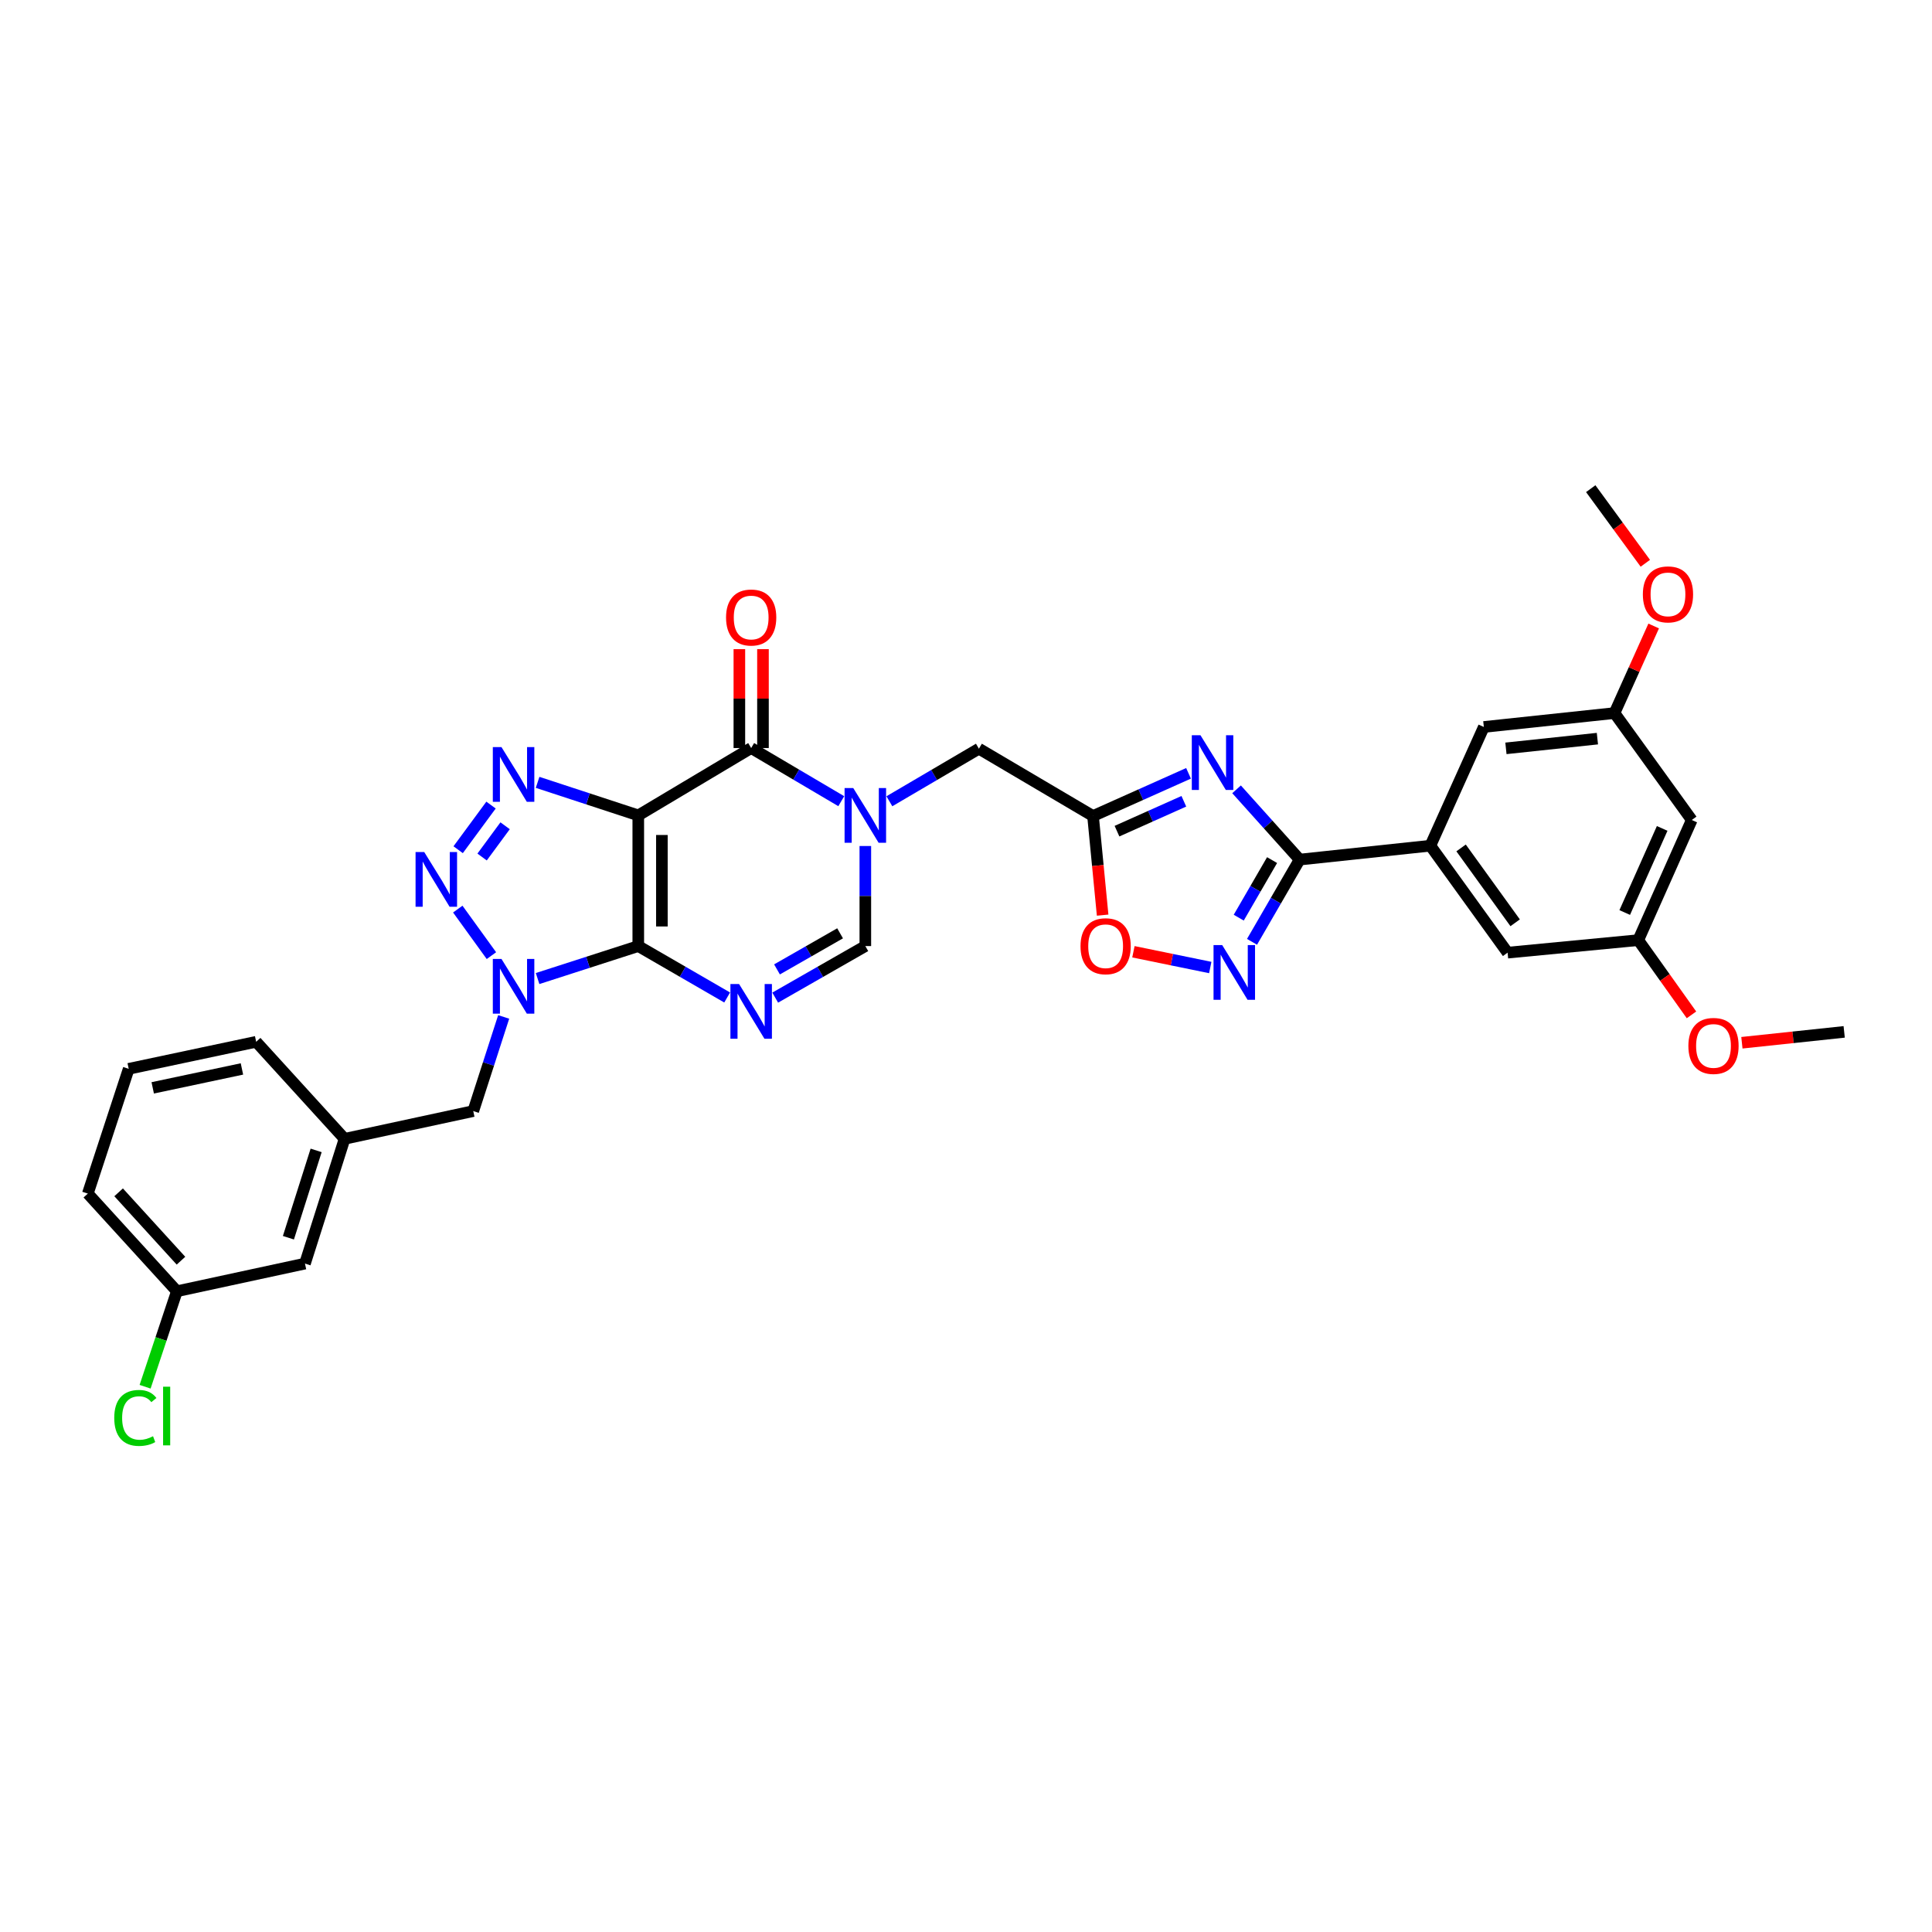 <?xml version='1.0' encoding='iso-8859-1'?>
<svg version='1.1' baseProfile='full'
              xmlns='http://www.w3.org/2000/svg'
                      xmlns:rdkit='http://www.rdkit.org/xml'
                      xmlns:xlink='http://www.w3.org/1999/xlink'
                  xml:space='preserve'
width='1000px' height='1000px' viewBox='0 0 1000 1000'>
<!-- END OF HEADER -->
<rect style='opacity:1.0;fill:#FFFFFF;stroke:none' width='1000' height='1000' x='0' y='0'> </rect>
<path class='bond-0' d='M 330.372,489.685 L 330.372,422.041' style='fill:none;fill-rule:evenodd;stroke:#000000;stroke-width:6px;stroke-linecap:butt;stroke-linejoin:miter;stroke-opacity:1' />
<path class='bond-0' d='M 342.591,479.538 L 342.591,432.188' style='fill:none;fill-rule:evenodd;stroke:#000000;stroke-width:6px;stroke-linecap:butt;stroke-linejoin:miter;stroke-opacity:1' />
<path class='bond-1' d='M 330.372,489.685 L 304.316,498.089' style='fill:none;fill-rule:evenodd;stroke:#000000;stroke-width:6px;stroke-linecap:butt;stroke-linejoin:miter;stroke-opacity:1' />
<path class='bond-1' d='M 304.316,498.089 L 278.259,506.493' style='fill:none;fill-rule:evenodd;stroke:#0000FF;stroke-width:6px;stroke-linecap:butt;stroke-linejoin:miter;stroke-opacity:1' />
<path class='bond-2' d='M 330.372,489.685 L 353.374,502.992' style='fill:none;fill-rule:evenodd;stroke:#000000;stroke-width:6px;stroke-linecap:butt;stroke-linejoin:miter;stroke-opacity:1' />
<path class='bond-2' d='M 353.374,502.992 L 376.376,516.3' style='fill:none;fill-rule:evenodd;stroke:#0000FF;stroke-width:6px;stroke-linecap:butt;stroke-linejoin:miter;stroke-opacity:1' />
<path class='bond-3' d='M 330.372,422.041 L 304.317,413.492' style='fill:none;fill-rule:evenodd;stroke:#000000;stroke-width:6px;stroke-linecap:butt;stroke-linejoin:miter;stroke-opacity:1' />
<path class='bond-3' d='M 304.317,413.492 L 278.262,404.944' style='fill:none;fill-rule:evenodd;stroke:#0000FF;stroke-width:6px;stroke-linecap:butt;stroke-linejoin:miter;stroke-opacity:1' />
<path class='bond-5' d='M 330.372,422.041 L 388.804,387.184' style='fill:none;fill-rule:evenodd;stroke:#000000;stroke-width:6px;stroke-linecap:butt;stroke-linejoin:miter;stroke-opacity:1' />
<path class='bond-4' d='M 254.358,494.637 L 236.947,470.545' style='fill:none;fill-rule:evenodd;stroke:#0000FF;stroke-width:6px;stroke-linecap:butt;stroke-linejoin:miter;stroke-opacity:1' />
<path class='bond-15' d='M 260.701,526.361 L 252.829,550.727' style='fill:none;fill-rule:evenodd;stroke:#0000FF;stroke-width:6px;stroke-linecap:butt;stroke-linejoin:miter;stroke-opacity:1' />
<path class='bond-15' d='M 252.829,550.727 L 244.957,575.093' style='fill:none;fill-rule:evenodd;stroke:#000000;stroke-width:6px;stroke-linecap:butt;stroke-linejoin:miter;stroke-opacity:1' />
<path class='bond-11' d='M 401.246,516.372 L 424.57,503.028' style='fill:none;fill-rule:evenodd;stroke:#0000FF;stroke-width:6px;stroke-linecap:butt;stroke-linejoin:miter;stroke-opacity:1' />
<path class='bond-11' d='M 424.57,503.028 L 447.894,489.685' style='fill:none;fill-rule:evenodd;stroke:#000000;stroke-width:6px;stroke-linecap:butt;stroke-linejoin:miter;stroke-opacity:1' />
<path class='bond-11' d='M 402.176,501.763 L 418.503,492.423' style='fill:none;fill-rule:evenodd;stroke:#0000FF;stroke-width:6px;stroke-linecap:butt;stroke-linejoin:miter;stroke-opacity:1' />
<path class='bond-11' d='M 418.503,492.423 L 434.83,483.082' style='fill:none;fill-rule:evenodd;stroke:#000000;stroke-width:6px;stroke-linecap:butt;stroke-linejoin:miter;stroke-opacity:1' />
<path class='bond-33' d='M 254.155,416.708 L 237.141,439.813' style='fill:none;fill-rule:evenodd;stroke:#0000FF;stroke-width:6px;stroke-linecap:butt;stroke-linejoin:miter;stroke-opacity:1' />
<path class='bond-33' d='M 261.442,427.419 L 249.532,443.593' style='fill:none;fill-rule:evenodd;stroke:#0000FF;stroke-width:6px;stroke-linecap:butt;stroke-linejoin:miter;stroke-opacity:1' />
<path class='bond-16' d='M 394.913,387.184 L 394.913,361.588' style='fill:none;fill-rule:evenodd;stroke:#000000;stroke-width:6px;stroke-linecap:butt;stroke-linejoin:miter;stroke-opacity:1' />
<path class='bond-16' d='M 394.913,361.588 L 394.913,335.992' style='fill:none;fill-rule:evenodd;stroke:#FF0000;stroke-width:6px;stroke-linecap:butt;stroke-linejoin:miter;stroke-opacity:1' />
<path class='bond-16' d='M 382.695,387.184 L 382.695,361.588' style='fill:none;fill-rule:evenodd;stroke:#000000;stroke-width:6px;stroke-linecap:butt;stroke-linejoin:miter;stroke-opacity:1' />
<path class='bond-16' d='M 382.695,361.588 L 382.695,335.992' style='fill:none;fill-rule:evenodd;stroke:#FF0000;stroke-width:6px;stroke-linecap:butt;stroke-linejoin:miter;stroke-opacity:1' />
<path class='bond-34' d='M 388.804,387.184 L 412.122,400.939' style='fill:none;fill-rule:evenodd;stroke:#000000;stroke-width:6px;stroke-linecap:butt;stroke-linejoin:miter;stroke-opacity:1' />
<path class='bond-34' d='M 412.122,400.939 L 435.439,414.694' style='fill:none;fill-rule:evenodd;stroke:#0000FF;stroke-width:6px;stroke-linecap:butt;stroke-linejoin:miter;stroke-opacity:1' />
<path class='bond-6' d='M 447.894,437.892 L 447.894,463.789' style='fill:none;fill-rule:evenodd;stroke:#0000FF;stroke-width:6px;stroke-linecap:butt;stroke-linejoin:miter;stroke-opacity:1' />
<path class='bond-6' d='M 447.894,463.789 L 447.894,489.685' style='fill:none;fill-rule:evenodd;stroke:#000000;stroke-width:6px;stroke-linecap:butt;stroke-linejoin:miter;stroke-opacity:1' />
<path class='bond-14' d='M 460.339,414.734 L 483.509,401.129' style='fill:none;fill-rule:evenodd;stroke:#0000FF;stroke-width:6px;stroke-linecap:butt;stroke-linejoin:miter;stroke-opacity:1' />
<path class='bond-14' d='M 483.509,401.129 L 506.68,387.524' style='fill:none;fill-rule:evenodd;stroke:#000000;stroke-width:6px;stroke-linecap:butt;stroke-linejoin:miter;stroke-opacity:1' />
<path class='bond-7' d='M 615.182,400.271 L 590.466,411.319' style='fill:none;fill-rule:evenodd;stroke:#0000FF;stroke-width:6px;stroke-linecap:butt;stroke-linejoin:miter;stroke-opacity:1' />
<path class='bond-7' d='M 590.466,411.319 L 565.75,422.367' style='fill:none;fill-rule:evenodd;stroke:#000000;stroke-width:6px;stroke-linecap:butt;stroke-linejoin:miter;stroke-opacity:1' />
<path class='bond-7' d='M 612.754,414.74 L 595.452,422.474' style='fill:none;fill-rule:evenodd;stroke:#0000FF;stroke-width:6px;stroke-linecap:butt;stroke-linejoin:miter;stroke-opacity:1' />
<path class='bond-7' d='M 595.452,422.474 L 578.151,430.208' style='fill:none;fill-rule:evenodd;stroke:#000000;stroke-width:6px;stroke-linecap:butt;stroke-linejoin:miter;stroke-opacity:1' />
<path class='bond-8' d='M 640.043,408.554 L 656.37,426.739' style='fill:none;fill-rule:evenodd;stroke:#0000FF;stroke-width:6px;stroke-linecap:butt;stroke-linejoin:miter;stroke-opacity:1' />
<path class='bond-8' d='M 656.37,426.739 L 672.696,444.924' style='fill:none;fill-rule:evenodd;stroke:#000000;stroke-width:6px;stroke-linecap:butt;stroke-linejoin:miter;stroke-opacity:1' />
<path class='bond-13' d='M 672.696,444.924 L 740.353,437.735' style='fill:none;fill-rule:evenodd;stroke:#000000;stroke-width:6px;stroke-linecap:butt;stroke-linejoin:miter;stroke-opacity:1' />
<path class='bond-36' d='M 672.696,444.924 L 660.37,466.206' style='fill:none;fill-rule:evenodd;stroke:#000000;stroke-width:6px;stroke-linecap:butt;stroke-linejoin:miter;stroke-opacity:1' />
<path class='bond-36' d='M 660.37,466.206 L 648.043,487.488' style='fill:none;fill-rule:evenodd;stroke:#0000FF;stroke-width:6px;stroke-linecap:butt;stroke-linejoin:miter;stroke-opacity:1' />
<path class='bond-36' d='M 658.425,445.185 L 649.797,460.082' style='fill:none;fill-rule:evenodd;stroke:#000000;stroke-width:6px;stroke-linecap:butt;stroke-linejoin:miter;stroke-opacity:1' />
<path class='bond-36' d='M 649.797,460.082 L 641.168,474.98' style='fill:none;fill-rule:evenodd;stroke:#0000FF;stroke-width:6px;stroke-linecap:butt;stroke-linejoin:miter;stroke-opacity:1' />
<path class='bond-9' d='M 565.75,422.367 L 506.68,387.524' style='fill:none;fill-rule:evenodd;stroke:#000000;stroke-width:6px;stroke-linecap:butt;stroke-linejoin:miter;stroke-opacity:1' />
<path class='bond-12' d='M 565.75,422.367 L 568.236,448.021' style='fill:none;fill-rule:evenodd;stroke:#000000;stroke-width:6px;stroke-linecap:butt;stroke-linejoin:miter;stroke-opacity:1' />
<path class='bond-12' d='M 568.236,448.021 L 570.721,473.674' style='fill:none;fill-rule:evenodd;stroke:#FF0000;stroke-width:6px;stroke-linecap:butt;stroke-linejoin:miter;stroke-opacity:1' />
<path class='bond-10' d='M 626.425,500.786 L 606.54,496.709' style='fill:none;fill-rule:evenodd;stroke:#0000FF;stroke-width:6px;stroke-linecap:butt;stroke-linejoin:miter;stroke-opacity:1' />
<path class='bond-10' d='M 606.54,496.709 L 586.655,492.633' style='fill:none;fill-rule:evenodd;stroke:#FF0000;stroke-width:6px;stroke-linecap:butt;stroke-linejoin:miter;stroke-opacity:1' />
<path class='bond-17' d='M 740.353,437.735 L 780.329,493.092' style='fill:none;fill-rule:evenodd;stroke:#000000;stroke-width:6px;stroke-linecap:butt;stroke-linejoin:miter;stroke-opacity:1' />
<path class='bond-17' d='M 756.255,438.886 L 784.238,477.636' style='fill:none;fill-rule:evenodd;stroke:#000000;stroke-width:6px;stroke-linecap:butt;stroke-linejoin:miter;stroke-opacity:1' />
<path class='bond-18' d='M 740.353,437.735 L 768.029,376.276' style='fill:none;fill-rule:evenodd;stroke:#000000;stroke-width:6px;stroke-linecap:butt;stroke-linejoin:miter;stroke-opacity:1' />
<path class='bond-22' d='M 244.957,575.093 L 178.352,589.457' style='fill:none;fill-rule:evenodd;stroke:#000000;stroke-width:6px;stroke-linecap:butt;stroke-linejoin:miter;stroke-opacity:1' />
<path class='bond-21' d='M 780.329,493.092 L 847.965,486.617' style='fill:none;fill-rule:evenodd;stroke:#000000;stroke-width:6px;stroke-linecap:butt;stroke-linejoin:miter;stroke-opacity:1' />
<path class='bond-20' d='M 768.029,376.276 L 835.665,369.087' style='fill:none;fill-rule:evenodd;stroke:#000000;stroke-width:6px;stroke-linecap:butt;stroke-linejoin:miter;stroke-opacity:1' />
<path class='bond-20' d='M 779.465,387.348 L 826.811,382.316' style='fill:none;fill-rule:evenodd;stroke:#000000;stroke-width:6px;stroke-linecap:butt;stroke-linejoin:miter;stroke-opacity:1' />
<path class='bond-19' d='M 875.654,424.431 L 835.665,369.087' style='fill:none;fill-rule:evenodd;stroke:#000000;stroke-width:6px;stroke-linecap:butt;stroke-linejoin:miter;stroke-opacity:1' />
<path class='bond-37' d='M 875.654,424.431 L 847.965,486.617' style='fill:none;fill-rule:evenodd;stroke:#000000;stroke-width:6px;stroke-linecap:butt;stroke-linejoin:miter;stroke-opacity:1' />
<path class='bond-37' d='M 860.339,428.789 L 840.957,472.319' style='fill:none;fill-rule:evenodd;stroke:#000000;stroke-width:6px;stroke-linecap:butt;stroke-linejoin:miter;stroke-opacity:1' />
<path class='bond-27' d='M 835.665,369.087 L 845.804,346.55' style='fill:none;fill-rule:evenodd;stroke:#000000;stroke-width:6px;stroke-linecap:butt;stroke-linejoin:miter;stroke-opacity:1' />
<path class='bond-27' d='M 845.804,346.55 L 855.942,324.013' style='fill:none;fill-rule:evenodd;stroke:#FF0000;stroke-width:6px;stroke-linecap:butt;stroke-linejoin:miter;stroke-opacity:1' />
<path class='bond-26' d='M 847.965,486.617 L 861.737,505.953' style='fill:none;fill-rule:evenodd;stroke:#000000;stroke-width:6px;stroke-linecap:butt;stroke-linejoin:miter;stroke-opacity:1' />
<path class='bond-26' d='M 861.737,505.953 L 875.508,525.29' style='fill:none;fill-rule:evenodd;stroke:#FF0000;stroke-width:6px;stroke-linecap:butt;stroke-linejoin:miter;stroke-opacity:1' />
<path class='bond-23' d='M 178.352,589.457 L 157.852,654.032' style='fill:none;fill-rule:evenodd;stroke:#000000;stroke-width:6px;stroke-linecap:butt;stroke-linejoin:miter;stroke-opacity:1' />
<path class='bond-23' d='M 163.631,595.446 L 149.281,640.648' style='fill:none;fill-rule:evenodd;stroke:#000000;stroke-width:6px;stroke-linecap:butt;stroke-linejoin:miter;stroke-opacity:1' />
<path class='bond-29' d='M 178.352,589.457 L 132.587,539.231' style='fill:none;fill-rule:evenodd;stroke:#000000;stroke-width:6px;stroke-linecap:butt;stroke-linejoin:miter;stroke-opacity:1' />
<path class='bond-24' d='M 157.852,654.032 L 91.559,668.348' style='fill:none;fill-rule:evenodd;stroke:#000000;stroke-width:6px;stroke-linecap:butt;stroke-linejoin:miter;stroke-opacity:1' />
<path class='bond-25' d='M 91.559,668.348 L 83.331,693.061' style='fill:none;fill-rule:evenodd;stroke:#000000;stroke-width:6px;stroke-linecap:butt;stroke-linejoin:miter;stroke-opacity:1' />
<path class='bond-25' d='M 83.331,693.061 L 75.103,717.775' style='fill:none;fill-rule:evenodd;stroke:#00CC00;stroke-width:6px;stroke-linecap:butt;stroke-linejoin:miter;stroke-opacity:1' />
<path class='bond-35' d='M 91.559,668.348 L 45.455,617.797' style='fill:none;fill-rule:evenodd;stroke:#000000;stroke-width:6px;stroke-linecap:butt;stroke-linejoin:miter;stroke-opacity:1' />
<path class='bond-35' d='M 93.671,652.532 L 61.398,617.146' style='fill:none;fill-rule:evenodd;stroke:#000000;stroke-width:6px;stroke-linecap:butt;stroke-linejoin:miter;stroke-opacity:1' />
<path class='bond-32' d='M 901.603,539.726 L 928.074,536.913' style='fill:none;fill-rule:evenodd;stroke:#FF0000;stroke-width:6px;stroke-linecap:butt;stroke-linejoin:miter;stroke-opacity:1' />
<path class='bond-32' d='M 928.074,536.913 L 954.545,534.099' style='fill:none;fill-rule:evenodd;stroke:#000000;stroke-width:6px;stroke-linecap:butt;stroke-linejoin:miter;stroke-opacity:1' />
<path class='bond-31' d='M 851.624,291.554 L 837.494,272.245' style='fill:none;fill-rule:evenodd;stroke:#FF0000;stroke-width:6px;stroke-linecap:butt;stroke-linejoin:miter;stroke-opacity:1' />
<path class='bond-31' d='M 837.494,272.245 L 823.365,252.936' style='fill:none;fill-rule:evenodd;stroke:#000000;stroke-width:6px;stroke-linecap:butt;stroke-linejoin:miter;stroke-opacity:1' />
<path class='bond-28' d='M 66.62,553.222 L 132.587,539.231' style='fill:none;fill-rule:evenodd;stroke:#000000;stroke-width:6px;stroke-linecap:butt;stroke-linejoin:miter;stroke-opacity:1' />
<path class='bond-28' d='M 79.05,563.076 L 125.227,553.283' style='fill:none;fill-rule:evenodd;stroke:#000000;stroke-width:6px;stroke-linecap:butt;stroke-linejoin:miter;stroke-opacity:1' />
<path class='bond-30' d='M 66.62,553.222 L 45.455,617.797' style='fill:none;fill-rule:evenodd;stroke:#000000;stroke-width:6px;stroke-linecap:butt;stroke-linejoin:miter;stroke-opacity:1' />
<path  class='atom-2' d='M 259.564 496.344
L 268.844 511.344
Q 269.764 512.824, 271.244 515.504
Q 272.724 518.184, 272.804 518.344
L 272.804 496.344
L 276.564 496.344
L 276.564 524.664
L 272.684 524.664
L 262.724 508.264
Q 261.564 506.344, 260.324 504.144
Q 259.124 501.944, 258.764 501.264
L 258.764 524.664
L 255.084 524.664
L 255.084 496.344
L 259.564 496.344
' fill='#0000FF'/>
<path  class='atom-3' d='M 382.544 509.33
L 391.824 524.33
Q 392.744 525.81, 394.224 528.49
Q 395.704 531.17, 395.784 531.33
L 395.784 509.33
L 399.544 509.33
L 399.544 537.65
L 395.664 537.65
L 385.704 521.25
Q 384.544 519.33, 383.304 517.13
Q 382.104 514.93, 381.744 514.25
L 381.744 537.65
L 378.064 537.65
L 378.064 509.33
L 382.544 509.33
' fill='#0000FF'/>
<path  class='atom-4' d='M 259.564 386.702
L 268.844 401.702
Q 269.764 403.182, 271.244 405.862
Q 272.724 408.542, 272.804 408.702
L 272.804 386.702
L 276.564 386.702
L 276.564 415.022
L 272.684 415.022
L 262.724 398.622
Q 261.564 396.702, 260.324 394.502
Q 259.124 392.302, 258.764 391.622
L 258.764 415.022
L 255.084 415.022
L 255.084 386.702
L 259.564 386.702
' fill='#0000FF'/>
<path  class='atom-5' d='M 219.575 441.007
L 228.855 456.007
Q 229.775 457.487, 231.255 460.167
Q 232.735 462.847, 232.815 463.007
L 232.815 441.007
L 236.575 441.007
L 236.575 469.327
L 232.695 469.327
L 222.735 452.927
Q 221.575 451.007, 220.335 448.807
Q 219.135 446.607, 218.775 445.927
L 218.775 469.327
L 215.095 469.327
L 215.095 441.007
L 219.575 441.007
' fill='#0000FF'/>
<path  class='atom-7' d='M 441.634 407.881
L 450.914 422.881
Q 451.834 424.361, 453.314 427.041
Q 454.794 429.721, 454.874 429.881
L 454.874 407.881
L 458.634 407.881
L 458.634 436.201
L 454.754 436.201
L 444.794 419.801
Q 443.634 417.881, 442.394 415.681
Q 441.194 413.481, 440.834 412.801
L 440.834 436.201
L 437.154 436.201
L 437.154 407.881
L 441.634 407.881
' fill='#0000FF'/>
<path  class='atom-8' d='M 621.356 380.552
L 630.636 395.552
Q 631.556 397.032, 633.036 399.712
Q 634.516 402.392, 634.596 402.552
L 634.596 380.552
L 638.356 380.552
L 638.356 408.872
L 634.476 408.872
L 624.516 392.472
Q 623.356 390.552, 622.116 388.352
Q 620.916 386.152, 620.556 385.472
L 620.556 408.872
L 616.876 408.872
L 616.876 380.552
L 621.356 380.552
' fill='#0000FF'/>
<path  class='atom-11' d='M 632.604 489.176
L 641.884 504.176
Q 642.804 505.656, 644.284 508.336
Q 645.764 511.016, 645.844 511.176
L 645.844 489.176
L 649.604 489.176
L 649.604 517.496
L 645.724 517.496
L 635.764 501.096
Q 634.604 499.176, 633.364 496.976
Q 632.164 494.776, 631.804 494.096
L 631.804 517.496
L 628.124 517.496
L 628.124 489.176
L 632.604 489.176
' fill='#0000FF'/>
<path  class='atom-13' d='M 559.273 489.765
Q 559.273 482.965, 562.633 479.165
Q 565.993 475.365, 572.273 475.365
Q 578.553 475.365, 581.913 479.165
Q 585.273 482.965, 585.273 489.765
Q 585.273 496.645, 581.873 500.565
Q 578.473 504.445, 572.273 504.445
Q 566.033 504.445, 562.633 500.565
Q 559.273 496.685, 559.273 489.765
M 572.273 501.245
Q 576.593 501.245, 578.913 498.365
Q 581.273 495.445, 581.273 489.765
Q 581.273 484.205, 578.913 481.405
Q 576.593 478.565, 572.273 478.565
Q 567.953 478.565, 565.593 481.365
Q 563.273 484.165, 563.273 489.765
Q 563.273 495.485, 565.593 498.365
Q 567.953 501.245, 572.273 501.245
' fill='#FF0000'/>
<path  class='atom-17' d='M 375.804 319.621
Q 375.804 312.821, 379.164 309.021
Q 382.524 305.221, 388.804 305.221
Q 395.084 305.221, 398.444 309.021
Q 401.804 312.821, 401.804 319.621
Q 401.804 326.501, 398.404 330.421
Q 395.004 334.301, 388.804 334.301
Q 382.564 334.301, 379.164 330.421
Q 375.804 326.541, 375.804 319.621
M 388.804 331.101
Q 393.124 331.101, 395.444 328.221
Q 397.804 325.301, 397.804 319.621
Q 397.804 314.061, 395.444 311.261
Q 393.124 308.421, 388.804 308.421
Q 384.484 308.421, 382.124 311.221
Q 379.804 314.021, 379.804 319.621
Q 379.804 325.341, 382.124 328.221
Q 384.484 331.101, 388.804 331.101
' fill='#FF0000'/>
<path  class='atom-26' d='M 59.135 733.917
Q 59.135 726.877, 62.415 723.197
Q 65.735 719.477, 72.015 719.477
Q 77.855 719.477, 80.975 723.597
L 78.335 725.757
Q 76.055 722.757, 72.015 722.757
Q 67.735 722.757, 65.455 725.637
Q 63.215 728.477, 63.215 733.917
Q 63.215 739.517, 65.535 742.397
Q 67.895 745.277, 72.455 745.277
Q 75.575 745.277, 79.215 743.397
L 80.335 746.397
Q 78.855 747.357, 76.615 747.917
Q 74.375 748.477, 71.895 748.477
Q 65.735 748.477, 62.415 744.717
Q 59.135 740.957, 59.135 733.917
' fill='#00CC00'/>
<path  class='atom-26' d='M 84.415 717.757
L 88.095 717.757
L 88.095 748.117
L 84.415 748.117
L 84.415 717.757
' fill='#00CC00'/>
<path  class='atom-27' d='M 873.902 541.368
Q 873.902 534.568, 877.262 530.768
Q 880.622 526.968, 886.902 526.968
Q 893.182 526.968, 896.542 530.768
Q 899.902 534.568, 899.902 541.368
Q 899.902 548.248, 896.502 552.168
Q 893.102 556.048, 886.902 556.048
Q 880.662 556.048, 877.262 552.168
Q 873.902 548.288, 873.902 541.368
M 886.902 552.848
Q 891.222 552.848, 893.542 549.968
Q 895.902 547.048, 895.902 541.368
Q 895.902 535.808, 893.542 533.008
Q 891.222 530.168, 886.902 530.168
Q 882.582 530.168, 880.222 532.968
Q 877.902 535.768, 877.902 541.368
Q 877.902 547.088, 880.222 549.968
Q 882.582 552.848, 886.902 552.848
' fill='#FF0000'/>
<path  class='atom-28' d='M 850.34 307.647
Q 850.34 300.847, 853.7 297.047
Q 857.06 293.247, 863.34 293.247
Q 869.62 293.247, 872.98 297.047
Q 876.34 300.847, 876.34 307.647
Q 876.34 314.527, 872.94 318.447
Q 869.54 322.327, 863.34 322.327
Q 857.1 322.327, 853.7 318.447
Q 850.34 314.567, 850.34 307.647
M 863.34 319.127
Q 867.66 319.127, 869.98 316.247
Q 872.34 313.327, 872.34 307.647
Q 872.34 302.087, 869.98 299.287
Q 867.66 296.447, 863.34 296.447
Q 859.02 296.447, 856.66 299.247
Q 854.34 302.047, 854.34 307.647
Q 854.34 313.367, 856.66 316.247
Q 859.02 319.127, 863.34 319.127
' fill='#FF0000'/>
</svg>
